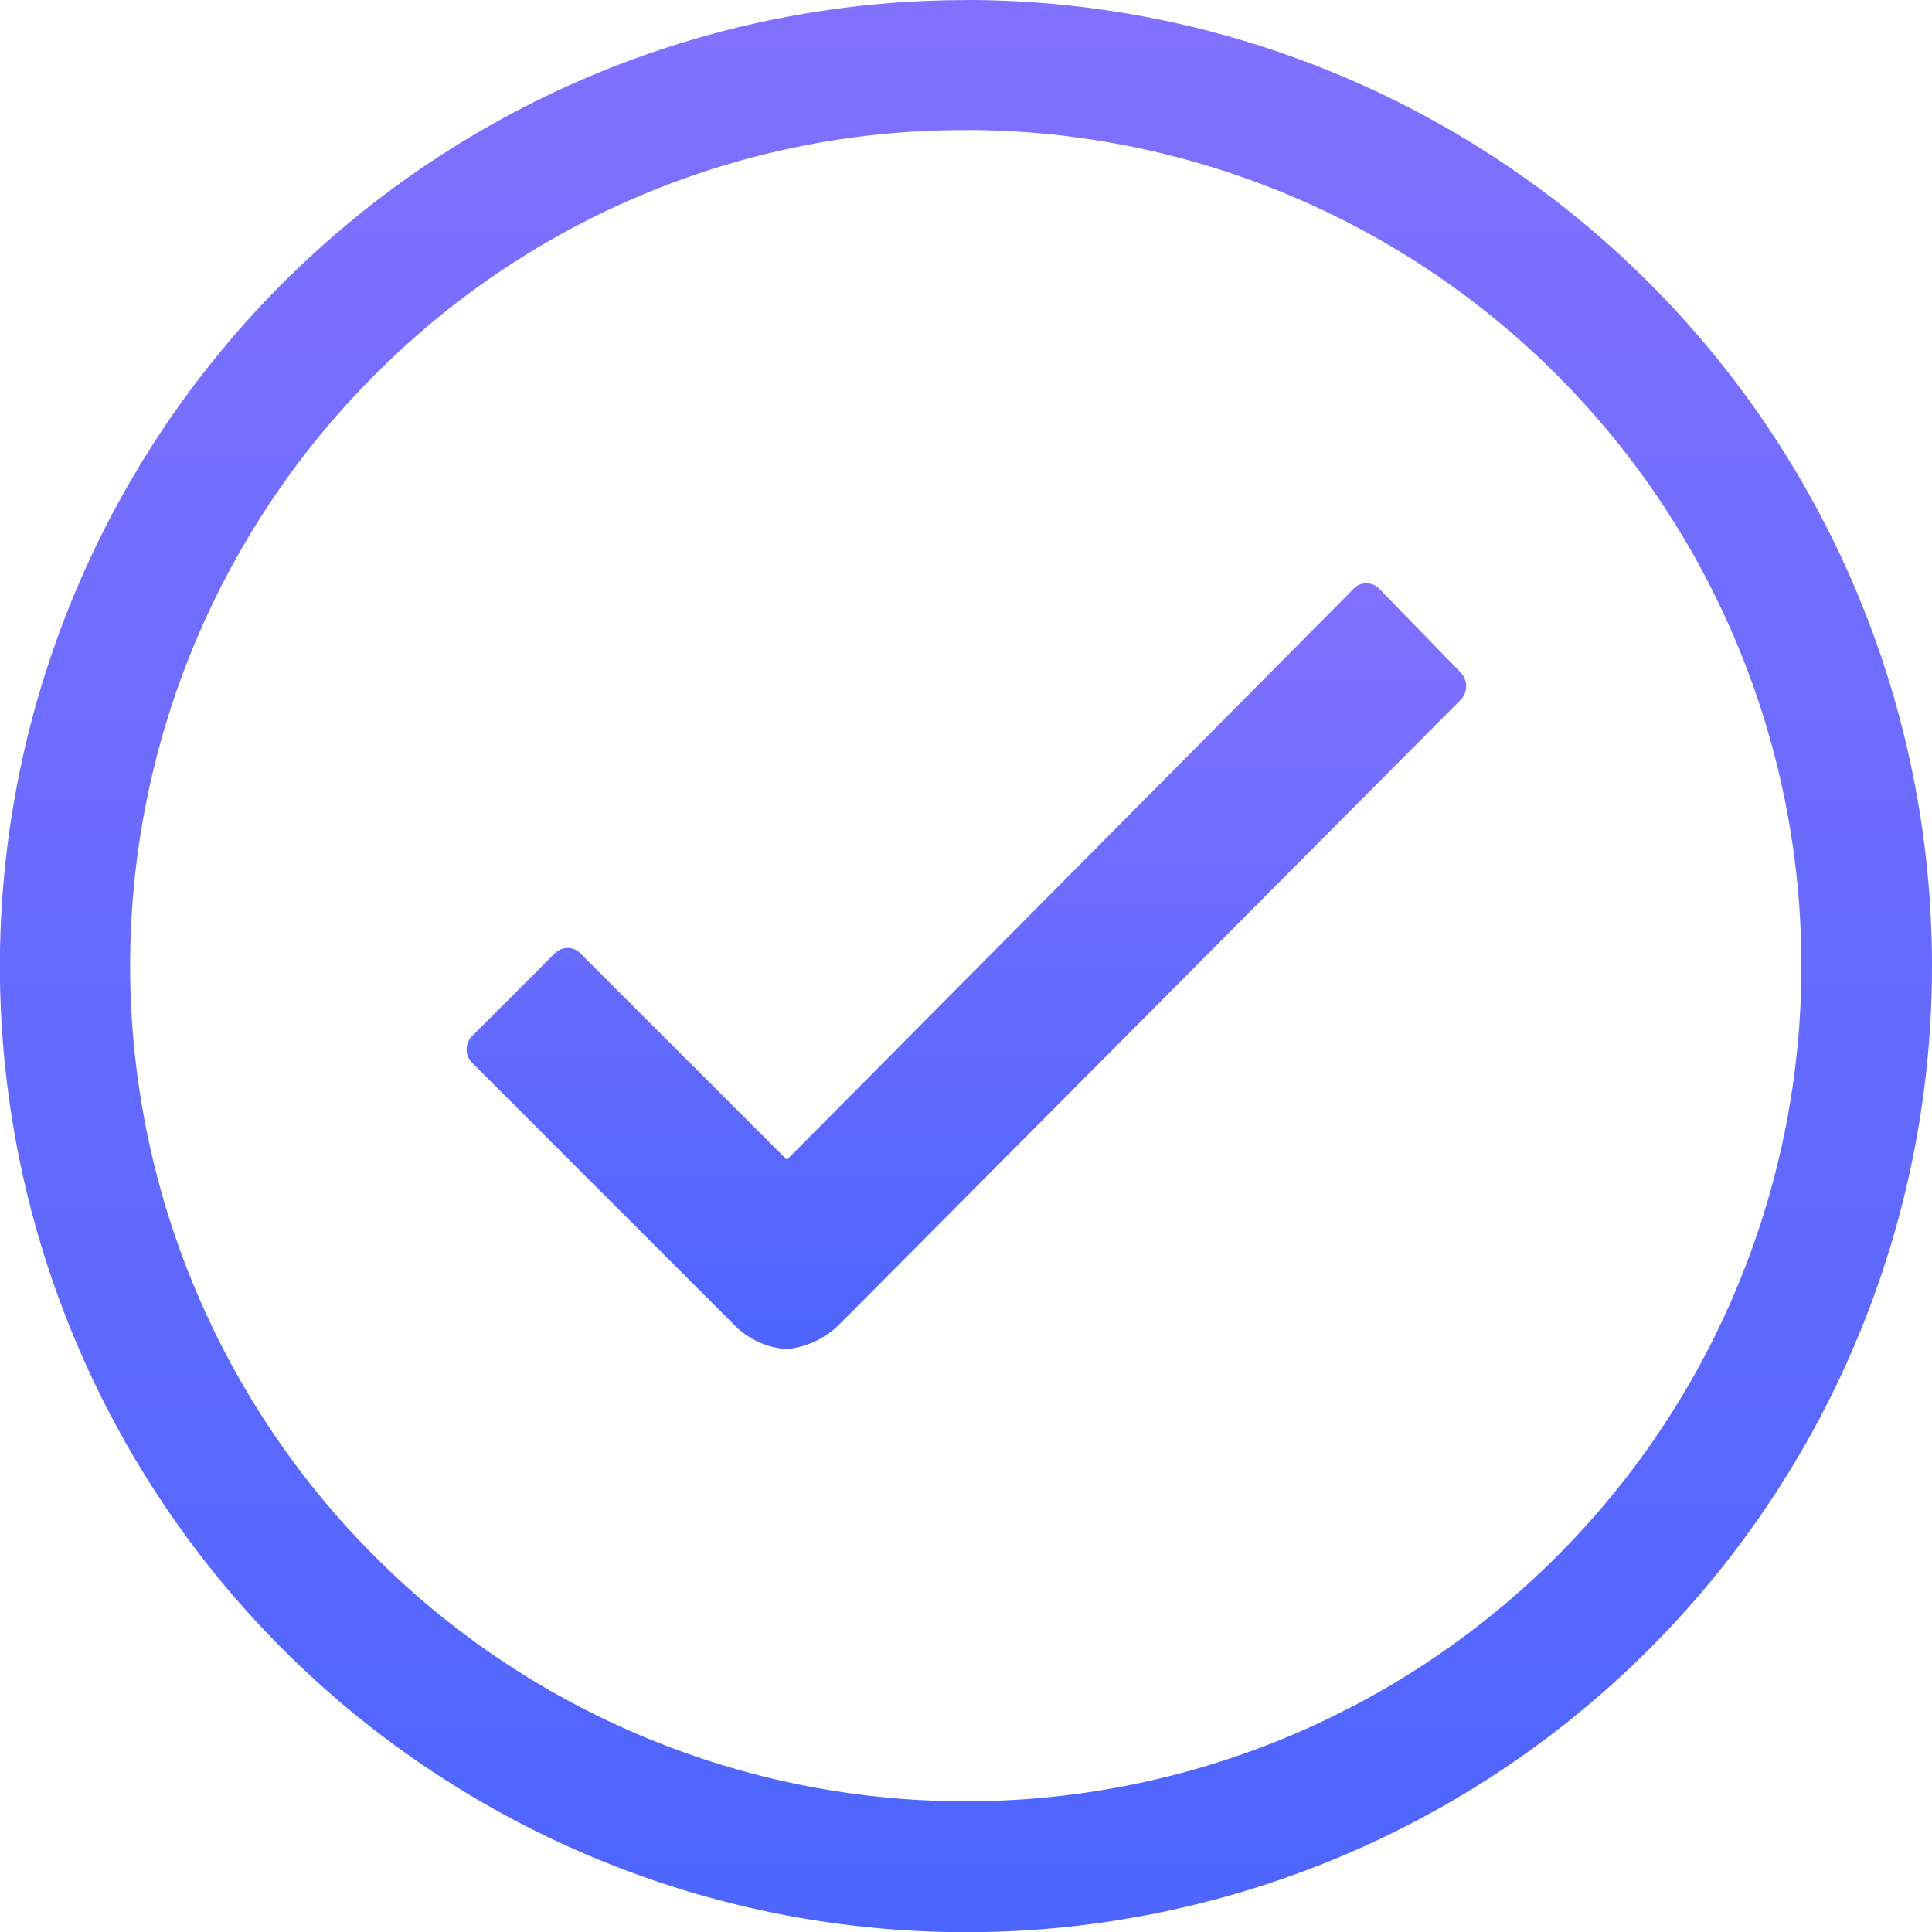 <svg xmlns="http://www.w3.org/2000/svg" xmlns:xlink="http://www.w3.org/1999/xlink" width="20.385" height="20.385" viewBox="0 0 20.385 20.385">
  <defs>
    <linearGradient id="linear-gradient" x1="0.5" x2="0.5" y2="1" gradientUnits="objectBoundingBox">
      <stop offset="0" stop-color="#8171ff"/>
      <stop offset="1" stop-color="#4d65ff"/>
    </linearGradient>
  </defs>
  <g id="Icon_ionic-ios-checkmark-circle-outline" data-name="Icon ionic-ios-checkmark-circle-outline" transform="translate(-3.375 -3.375)">
    <path id="Path_2" data-name="Path 2" d="M20.931,13.152l-.862-.887a.185.185,0,0,0-.137-.059h0a.178.178,0,0,0-.137.059l-5.978,6.023L11.64,16.112a.189.189,0,0,0-.274,0l-.872.872a.2.2,0,0,0,0,.279l2.744,2.744a.868.868,0,0,0,.573.279.909.909,0,0,0,.568-.27h0l6.552-6.586A.209.209,0,0,0,20.931,13.152Z" transform="translate(-2.139 -2.676)" fill="url(#linear-gradient)"/>
    <path id="Path_3" data-name="Path 3" d="M13.568,4.747A8.817,8.817,0,1,1,7.33,7.33a8.762,8.762,0,0,1,6.238-2.582m0-1.372A10.193,10.193,0,1,0,23.76,13.568,10.191,10.191,0,0,0,13.568,3.375Z" fill="url(#linear-gradient)"/>
  </g>
</svg>
